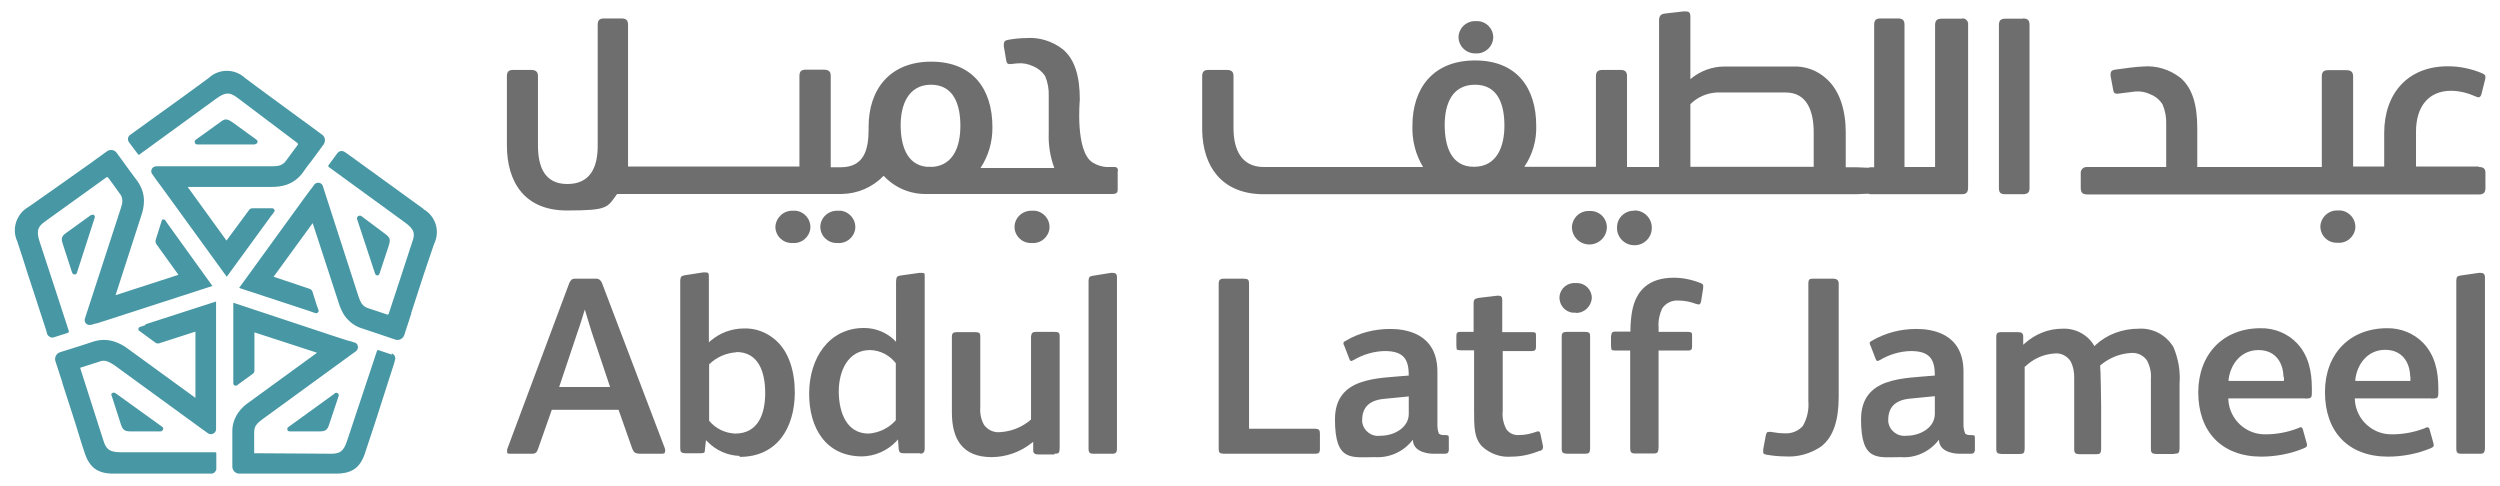 <?xml version="1.0" encoding="UTF-8"?>
<svg id="uuid-9a6a5f04-b4b0-44c4-b495-dba9ac94a4eb" xmlns="http://www.w3.org/2000/svg" version="1.1" viewBox="0 0 1029.8 200">
  <!-- Generator: Adobe Illustrator 29.5.1, SVG Export Plug-In . SVG Version: 2.1.0 Build 141)  -->
  <defs>
    <style>
      .st0 {
        fill: #6f6e6f;
      }

      .st1 {
        fill: #4797a4;
      }
    </style>
  </defs>
  <g id="Layer_2">
    <g>
      <g>
        <path class="st0" d="M272.6,186.9c1.2,0,1.3-.3,1.4-1.2,0-.4,0-.8-.2-1.2l-25.9-68.1c-.4-1-1.4-1.7-2.4-1.6h-8.6c-1.4,0-1.8.6-2.4,1.8l-25.6,68.5c0,.3,0,.6,0,.9,0,.7,0,.8.9.9h9.4c1.5,0,1.9-.6,2.4-1.9l5.7-16.2h27.5l5.6,15.9c.7,1.6,1,2.1,3.2,2.2h9ZM230.3,159.5l7.7-23c1.1-2.9,2.3-7.2,2.9-9,.5,1.7,1.8,5.9,2.7,8.9l7.7,23h-21Z"/>
        <path class="st0" d="M304.7,188.2c15.4,0,22.6-11.9,22.7-26.4,0-8.8-2.4-16.9-7.9-21.7-3.6-3.2-8.3-5-13.1-4.8-5,0-9.8,1.8-13.6,5l-.8.7v-27.2c0-1.5-.4-1.5-1.3-1.6-.3,0-.7,0-1,0l-7.8,1.2c-1.4.3-1.6.7-1.7,2.3v68.9c0,1.6.4,2,2,2.1h6.3c1.4,0,1.8-.2,1.8-.8l.5-4.6.8.8c3.5,3.5,8.1,5.5,13,5.7M303.3,145c9.2,0,11.9,8.3,11.9,16.9,0,8.6-2.9,16.7-12.4,16.7-4.2-.2-8.1-2.1-10.7-5.3v-23.2c3-3,7-4.7,11.3-5"/>
        <path class="st0" d="M379.1,186.9c1,0,1.8-.5,1.8-2.1v-70.8c0-1.5,0-1.5-1.2-1.6h-1l-7.8,1.1c-1.5.3-1.6.5-1.8,2.3v25l-.9-.9c-3.3-3.1-7.7-4.8-12.3-4.8-14.5,0-22.6,12.5-22.6,27.1,0,14,6.8,25.8,21.8,25.8,5.3-.1,10.3-2.3,14-6.1l.8-.9.3,4.1c.2,1.1.5,1.6,2,1.6h6.9ZM369,149.8v23.3c-2.8,3.2-6.9,5.2-11.2,5.5-9,0-12.2-8.5-12.3-17.2,0-8.8,3.9-17.2,12.9-17.2,4.2.1,8,2.1,10.6,5.4"/>
        <path class="st0" d="M434.3,186.9c2,0,2.1-.3,2.2-2.4v-45.9c0-1.7-.5-1.8-2.1-1.9h-7.5c-1.6,0-2,.4-2.2,1.9v34.2c-3.5,3.1-8,4.9-12.6,5.2-2.6.3-5.1-.8-6.7-2.9-1.3-2.2-1.8-4.8-1.6-7.4v-29c0-1.7-.5-1.8-2.1-1.9h-7.4c-1.6,0-2.2.4-2.2,1.9v31.2c0,11.3,4.6,18.3,16.2,18.4,6,0,11.8-2,16.5-5.7l.8-.6v3.6c0,1.1.8,1.6,2,1.6h6.8Z"/>
        <path class="st0" d="M458.3,186.9c1.2,0,1.8-.5,1.8-2.1v-70.6c0-1.5-.7-1.8-1.8-1.8-.2,0-.4,0-.7,0l-7.5,1.2c-1.3.3-1.6.4-1.7,2v69.3c0,1.6.6,2,1.9,2h7.9Z"/>
        <path class="st0" d="M541.7,186.9c1.4,0,2-.3,2-2v-6.3c0-1.5-.4-1.9-2-2h-27.2v-59.6c0-1.9-.4-2.1-2.1-2.2h-8.4c-1.5,0-2,.6-2,2.2v67.5c0,2.2.4,2.3,2.2,2.4h37.6Z"/>
        <path class="st0" d="M634.3,185.8c1-.5,1.2-.7,1.3-1.5,0-.2,0-.4,0-.5l-1.1-5.2c-.2-.7-.4-.9-.9-.9-.3,0-.6,0-.9.2-2.2.8-4.6,1.3-6.9,1.3-2.1.2-4.1-.7-5.3-2.4-1.2-2.3-1.8-4.9-1.5-7.5v-24.7h12.1c1.1,0,1.6-.5,1.6-1.5v-5c0-1.2-.3-1.2-1.5-1.3h-12.4v-13.2c0-1.4-.4-1.7-1.5-1.8-.2,0-.3,0-.5,0l-7.6.9c-1.6.3-2.1.5-2.2,2v12h-5.7c-1,0-1.4.5-1.4,1.6v3.9c.1,2.2,0,1.9,1.8,2.1h5.5v24.1c0,7.7,0,11.9,3.2,15.4,3.3,3.1,7.7,4.7,12.2,4.3,4,0,7.9-.9,11.6-2.4"/>
        <path class="st0" d="M652.9,186.9c1.7,0,2-.4,2.1-2.1v-46.2c0-1.7-.5-1.8-2.1-1.9h-7.4c-1.6,0-2.2.4-2.2,1.9v46.2c0,1.7.5,2,2.2,2.1h7.4ZM649.1,128.9c3.5.1,6.4-2.7,6.6-6.2,0-3.4-2.8-6.2-6.3-6.1-.1,0-.2,0-.3,0-3.4-.3-6.4,2.2-6.7,5.5-.3,3.4,2.2,6.4,5.5,6.7.4,0,.8,0,1.2,0"/>
        <path class="st0" d="M663.6,138.3v4c.2,2.2,0,1.9,1.7,2.1h6.2v40.2c0,1.6.4,2.2,2,2.2h7.6c1.8,0,2-.6,2.1-2.5v-39.9h12.2c1.1,0,1.6-.4,1.6-1.5v-4.9c0-1.1-.4-1.2-1.6-1.3h-12.2v-2c-.2-2.7.4-5.3,1.5-7.7,1.5-2.2,4.1-3.4,6.7-3.2,2.5,0,4.9.5,7.3,1.4.4.1.7.2,1.1.2.5,0,.6-.3.9-1.2l.7-4.4c.1-.6.2-1.1.2-1.7,0-.8-.1-1.1-1.1-1.5-3.5-1.4-7.3-2.2-11-2.2-10.3,0-15.6,5.2-17.2,13.8-.5,2.8-.7,5.6-.7,8.4h-6.4c-1.1,0-1.4.5-1.5,1.6"/>
        <path class="st0" d="M728.7,177.9c-1,0-1,.4-1.3,1.3l-1.1,5.9c0,.3,0,.7,0,1,0,.6,0,.9,1.3,1.2,2.5.4,5,.7,7.5.7,5.4.4,10.7-1.1,15.1-4.1,5.2-4.1,7.2-11.1,7.2-20.7v-46.4c0-1.3-.7-1.9-2-2h-8.8c-1.3,0-1.6.4-1.7,1.7v48.8c.3,3.5-.5,7.1-2.3,10.2-1.9,2.1-4.7,3.2-7.5,3-1.9,0-3.9-.3-5.7-.6-.2,0-.4,0-.7,0h0Z"/>
        <path class="st0" d="M895.8,186.9c1.6,0,1.9-.4,2-2.1v-26.7c.4-5.2-.5-10.3-2.5-15.1-3-5-8.5-8-14.4-7.6-6.6,0-12.9,2.3-17.7,6.7l-.5.5-.3-.6c-2.8-4.4-7.8-6.9-13-6.6-5.6,0-11,2.2-15.2,5.9l-.8.7v-3.7c-.2-1.2-.7-1.4-2.2-1.5h-6.9c-1.5,0-2,.5-2,1.9v46.2c0,1.7.5,2,2.2,2.1h7.4c1.7,0,2-.4,2.1-2.1v-33.9h.2c3.3-3.2,7.5-5.1,12.1-5.4,2.6-.3,5.2,1,6.6,3.2,1.2,2.3,1.6,4.8,1.5,7.4v28.8c0,1.7.5,2,2.2,2.1h6.9c1.6,0,1.9-.4,2-2.1v-17.7c0-1.4-.2-15.7-.4-16.5v-.3l.3-.2c3.5-2.9,7.7-4.6,12.2-4.9,2.7-.3,5.3.9,6.8,3.1,1.2,2.3,1.8,4.9,1.6,7.4v29c0,1.7.5,2,2.2,2.1h7.3Z"/>
        <path class="st0" d="M949.4,164.2c2.6-.1,2.9-.1,2.9-2.6v-1.6c0-7.1-1.4-13.6-6.1-18.6-3.9-4.1-9.4-6.3-15-6.2-15.5,0-25.6,10.7-25.7,26.3,0,16.3,9.6,26.5,25.8,26.6,6,0,12-1.1,17.6-3.4,1.2-.5,1.4-.8,1.4-1.3,0-.5,0-.6-.2-1.1l-1.5-5.4c-.2-.7-.4-.9-1-.9-.3,0-.7.2-1,.4-4.2,1.6-8.7,2.5-13.1,2.5-8.2.3-15.1-6-15.6-14.2v-.6h31.6ZM940.8,155.2v1.7h-22.8v-.6c.8-6.3,5.1-12.1,12.3-12.1s10.2,5.4,10.3,11"/>
        <path class="st0" d="M1001.5,164.2c2.6-.1,2.9-.1,2.9-2.6v-1.6c0-7.1-1.4-13.6-6.1-18.6-3.9-4.1-9.4-6.3-15-6.2-15.5,0-25.6,10.7-25.6,26.3,0,16.3,9.5,26.5,25.8,26.6,6,0,12-1.1,17.6-3.4,1.2-.5,1.4-.8,1.4-1.3,0-.4-.1-.8-.2-1.1l-1.5-5.4c-.2-.7-.5-.9-1-.9-.3,0-.7.2-1,.4-4.2,1.6-8.7,2.5-13.2,2.5-8.2.3-15.1-6-15.6-14.2v-.6h31.6ZM992.9,155.2v1.7h-22.7v-.6c.8-6.4,5.1-12.2,12.3-12.2s10.2,5.4,10.3,11"/>
        <path class="st0" d="M1021.8,186.9c1.2,0,1.7-.5,1.8-2.1v-70.6c0-1.4-.7-1.8-1.8-1.8-.2,0-.5,0-.7,0l-7.6,1.1c-1.3.3-1.6.4-1.7,2v69.4c0,1.6.6,2,1.9,2h8Z"/>
        <path class="st0" d="M595.2,179.2h-.8c-.6,0-1.2-.2-1.7-.6-.4-1.1-.6-2.2-.6-3.4v-22.1c0-16.2-13.7-17.6-19.5-17.6-6.4,0-12.8,1.6-18.3,4.9-.9.5-.9.5-.9,1.1,0,.4.2.7.4,1.1l2,5.2c.3.8.5.9.9.9.3-.1.6-.3.9-.4,3.9-2.3,8.3-3.6,12.8-3.7,8,0,9.9,3.6,9.9,10.1-13,1.2-30.4.5-30.4,18.1s6.9,15.5,16.4,15.5c6.1.4,12-2.3,15.7-7.2v.2c.2,5.5,7.8,5.6,8.1,5.6h5.1c1.1,0,1.5-.5,1.6-1.5v-4.9c0-1.2-.2-1.2-1.4-1.3M580.3,170.5c0,5.4-5.6,9-11.8,9-3.6.5-6.9-2.1-7.4-5.7,0-.2,0-.5,0-.7,0-5,2.6-8.2,9-8.8l10.2-1v7.2Z"/>
        <path class="st0" d="M812,179.2h-.8c-.6,0-1.2-.2-1.7-.6-.4-1.1-.7-2.2-.7-3.4v-22.1c0-16.2-13.6-17.6-19.4-17.6-6.5,0-12.8,1.6-18.4,4.9-.8.5-.9.5-.8,1.1,0,.4.2.7.4,1.1l2,5.2c.3.8.6.9.9.9.3-.1.6-.3.9-.4,3.9-2.3,8.2-3.6,12.7-3.7,8,0,9.9,3.6,9.9,10.1-13,1.2-30.4.5-30.4,18.1s6.9,15.5,16.4,15.5c6.1.5,12-2.3,15.7-7.2v.2c.2,5.5,7.8,5.6,8.1,5.6h5.1c1.1,0,1.5-.5,1.6-1.5v-4.9c0-1.2-.2-1.2-1.4-1.3M797,170.5c0,5.4-5.6,9-11.8,9-3.6.4-6.9-2.1-7.4-5.8,0-.2,0-.5,0-.7,0-5,2.6-8.2,9-8.8l10.2-1v7.2h0Z"/>
      </g>
      <path class="st1" d="M28.4,136.5s-11.3-34.7-12.1-37c-1.5-4.7-.6-6.2,2.3-8.3l25.3-18.2c.1,0,.3,0,.4,0,0,0,.1,0,.2.1,0,0,3.2,4.3,4.8,6.6.7.8,1.1,1.9,1.1,3,0,1.1-.3,2.2-.7,3.3l-13.9,42.7-.8,2.5c-.4,1.1.2,2.2,1.3,2.6t0,0c.4.1.7.1,1.1,0h.2l2-.6c.1,0,.2,0,.3,0l5-1.6,42.6-13.8-18.5-25.7-.9-1.3c-.2-.3-.6-.5-1-.4-.3,0-.5.3-.5.6l-.7,2.2-1.8,5.7c-.1.5,0,1.1.2,1.5l9.2,12.8-25.9,8.4,10.6-32.8c.7-2,1.1-4,1.1-6.1,0-2.9-1-5.7-2.7-8.1l-3.2-4.3-5.3-7.3c-.9-1.3-2.7-1.6-4-.7l-7.6,5.5-.3.2-13.7,9.7c-3.2,2.3-8.2,5.7-10.7,7.5-5,2.8-7.1,9-4.7,14.2,1,2.9,2.9,8.9,4.1,12.7l7.8,23.9.4,1.5c.2.6.7,1.1,1.4,1.4.5.2,1,.2,1.5,0l5.7-1.8c.2,0,.3-.3.3-.5M38.3,88.5c-.3-.1-.7,0-1,.2l-9.7,7c-2.2,1.5-2.6,2.4-1.7,4.9l3.8,11.7c.1.3.4.6.7.7.6.2,1.2-.1,1.3-.7h0s7.3-22.6,7.3-22.6c.2-.5,0-1.1-.6-1.3,0,0,0,0-.1,0M112,88.6l.9-1.3c.3-.3.3-.8,0-1.1-.2-.2-.4-.4-.7-.4h-8.2c-.5,0-1.1.2-1.4.7l-9.3,12.6-16-22.1h34.5c2.1,0,4.2-.2,6.2-.9,2.7-.9,5.1-2.7,6.8-5.1.8-1.1,2-2.9,3.2-4.3l5.3-7.2c.9-1.3.7-3.1-.6-4h0l-7.6-5.6-.3-.2-13.5-9.9c-3.2-2.3-8.1-6-10.4-7.7-4.2-3.9-10.7-3.9-14.9,0-2.5,1.8-7.6,5.6-10.8,7.9l-20.4,14.7-1.2.9c-.6.4-.9,1-.9,1.7,0,.5.2,1,.5,1.4l3.7,4.9c.2.2.4.2.6,0h0l31.6-23c4-2.9,5.7-2.5,8.6-.4l24.8,18.7c.1,0,.2.2.2.4v.3l-4.8,6.5c-.6.9-1.5,1.6-2.5,2-1.1.3-2.2.4-3.3.4h-47.7c-1.2,0-2.1.9-2.1,2.1h0c0,.4.1.7.4,1.1l1.2,1.7c0,0,.1.2.2.3l3.1,4.2,26.2,36.1,18.6-25.5M105,59.4c.6,0,1.1-.5,1.1-1,0-.4-.2-.7-.5-.9l-9.8-7.1c-2.2-1.5-3.1-1.7-5.2,0l-10,7.2c-.3.2-.4.5-.4.9,0,.6.5,1,1,1h23.8ZM174.5,86.1c-2.5-1.8-7.6-5.5-10.9-7.9l-20.3-14.7-1.3-.9c-.6-.4-1.3-.5-1.9-.3-.5.1-.9.5-1.2.9l-3.6,4.9c-.1.2-.1.4,0,.6l31.6,23c4,2.9,4.1,4.7,2.9,8-.7,2.3-9.7,29.6-9.7,29.6,0,.1-.2.2-.3.3h-.2l-7.8-2.6c-1.1-.3-2-.9-2.7-1.8-.6-.9-1.1-2-1.4-3l-13.9-43-.8-2.5c-.3-1.1-1.5-1.7-2.6-1.3,0,0,0,0,0,0-.4.1-.7.3-.9.6l-1.3,1.8-.2.2-3.1,4.2-26.4,36.4,29.2,9.6.8.3,1.5.5c.4.1.8,0,1-.4.2-.2.3-.4.3-.6l-.8-2.2-1.8-5.7c-.2-.5-.6-.9-1.1-1.1l-14.9-5,16.1-22.1,10.7,32.8c.6,2,1.5,4,2.7,5.7,1.8,2.3,4.2,4.1,7,4.9l5.1,1.7,8.6,2.9c1.5.5,3.1-.4,3.6-1.8l2.9-8.9c0-.1,0-.2,0-.3l5.2-16c1.2-3.8,3.3-9.5,4.2-12.4,2.6-5.2.7-11.4-4.3-14.3M155.6,113.5c.3-.1.6-.4.7-.7l3.8-11.5c.8-2.5.7-3.4-1.5-5l-9.9-7.4c-.3-.1-.6-.1-.9,0-.6.2-.9.8-.7,1.4l7.4,22.4c.2.6.7.9,1.3.7,0,0,0,0,0,0M161.5,146.1l-5.7-1.9c-.2,0-.4,0-.5.3,0,0-11.6,34.8-12.3,37-1.5,4.7-3.2,5.4-6.7,5.4s-31.2-.2-31.2-.2h-.4c0-.2,0-.3,0-.4v-8.2c0-1.1.2-2.2.9-3.1.7-.9,1.5-1.6,2.5-2.3l36.4-26.5,2.1-1.5c.9-.7,1.1-1.9.5-2.9-.2-.3-.5-.5-.9-.7h-.2l-2.1-.7h-.3l-5-1.6-42.5-14.1v33.2c0,.4.2.8.6.9.2.1.6.1.8,0l1.9-1.4,4.7-3.4c.5-.3.7-.8.7-1.4v-15.7l25.8,8.4-27.9,20.3c-1.8,1.2-3.3,2.6-4.5,4.3-1.7,2.4-2.6,5.2-2.5,8.1v14.2c0,1.6,1.3,2.9,2.9,2.9h39.7c6.7,0,10.1-2.4,12.1-8.6l4.2-12.7,7.7-24,.4-1.5c.4-1.1-.2-2.3-1.3-2.7,0,0-.1,0-.1,0M138,162l-19.2,13.9c-.5.3-.6,1-.3,1.4,0,0,0,0,0,0,.2.3.5.4.9.4h11.9c2.7,0,3.5-.4,4.3-2.9l3.9-11.7c.2-.6-.2-1.2-.8-1.3-.3,0-.7,0-.9.2M59.9,133.9l-.8.3-1.5.5c-.4.1-.6.5-.6.9,0,.3.1.6.4.7l1.9,1.4,4.8,3.5c.5.3,1,.4,1.5.2l14.9-4.8v27.3l-27.9-20.3c-1.7-1.3-3.5-2.2-5.5-2.9-2.8-.9-5.8-.9-8.6,0l-5.2,1.7-8.6,2.7c-1.5.5-2.3,2.1-1.9,3.6,0,0,0,0,0,0l2.9,8.9c0,0,0,.2,0,.2l5.2,16.1c1.2,3.8,2.9,9.6,3.9,12.4,2,6.3,5.4,8.8,12,8.8h40.2c.7,0,1.3-.3,1.7-.9.3-.4.5-.9.4-1.4v-6.1c0-.2-.2-.4-.4-.4h-38.9c-4.9,0-6.1-1.4-7.2-4.8-.7-2.2-9.5-29.7-9.5-29.7,0-.1,0-.3,0-.4h.2l7.8-2.5c1-.4,2.2-.4,3.2,0,1,.4,2,1,2.9,1.6l36.4,26.5,2.1,1.5c.9.6,2.2.4,2.9-.5.2-.3.4-.7.4-1v-2.3c0-.1,0-.2,0-.3v-50.2l-29.1,9.4ZM47.5,161.9c-.5-.3-1.1-.2-1.5.2-.2.3-.2.7,0,.9l3.7,11.5c.8,2.5,1.5,3.2,4.1,3.2h12.3c.4,0,.7-.2.9-.5.4-.4.3-1.1-.2-1.4,0,0,0,0,0,0l-19.3-13.9Z"/>
      <path class="st0" d="M460.5,70.5c0-1.1-.2-1.5-1.1-1.7h-3.1c-2.2,0-4.4-.7-6.3-1.9-7.2-4.7-5.2-25.8-5.2-25.8,0-9.6-2-16.6-7-20.8-4.4-3.4-9.9-5.1-15.4-4.6-2.4,0-4.8.3-7.1.7-1.3.2-1.8.8-1.8,1.7,0,.3,0,.7,0,1l1,5.9c.2,1.1.6,1.4,1.5,1.4h.2l2.9-.3c2.2-.2,4.4.2,6.5,1.2,2,.8,3.7,2.2,4.9,4,1.1,2.6,1.6,5.4,1.5,8.2v15.3c-.2,4.9.6,9.8,2.3,14.4h-30.4c3.3-5,5-10.9,4.9-16.9,0-15.5-8-26.9-25.2-26.9s-25.8,11.6-25.8,26.8v1.1c0,8.6-2,15.6-11.5,15.6h-4.1V31.3c0-1.9-.9-2.6-2.9-2.6h-7.4c-1.8,0-2.6.7-2.6,2.6v37.3h-70.6V10.2c0-1.9-.8-2.6-2.7-2.6h-7.2c-1.8,0-2.6.7-2.6,2.6v50c0,8.6-3,15.6-12.5,15.6s-12.1-7.3-12.1-15.9v-28.5c0-1.9-.9-2.6-2.9-2.6h-7.3c-1.8,0-2.6.7-2.6,2.6v28.4c0,15.5,7.5,26.9,24.7,26.9s16.6-1.2,20.7-6.8h99.1c-7,0-6.7,0-6.5,0,6.5-.1,12.7-2.8,17.2-7.5,4.6,5,11.1,7.7,17.9,7.5h76.5c1.3,0,1.9-.5,2-1.4,0-.3,0-.6,0-.9v-7.2ZM384.5,68.7h-2.9c-8.2-.9-10.6-9-10.6-17.2s3.1-16.6,12.5-16.6,12.1,8.3,12.1,16.9-2.9,16-11,16.9M808.2,7.7h-8.4c-1.9,0-2.7.7-2.7,2.7v58.4h-12.6V10.2c0-1.9-.8-2.6-2.7-2.6h-7.2c-1.8,0-2.6.7-2.6,2.6v58.7h-1.2c-.4,0-.8,0-1.2.2l-4.8-.2h-4.5v-14.4c0-8.9-2.4-17.2-8-22.1-3.7-3.4-8.6-5.2-13.6-5h-28.4c-5.1,0-10.1,1.9-14,5.2V6.8c0-1.7-.7-2.1-1.8-2.1-.3,0-.7,0-1,0l-7.9.9c-1.7.3-2.2,1.2-2.2,2.9v60.3h-13.2V31.4c0-1.9-.8-2.6-2.7-2.6h-7.4c-1.8,0-2.7.7-2.7,2.6v37.3h-29.5c3.4-5,5.1-10.9,4.9-16.9,0-15.5-7.9-26.9-25.2-26.9s-25.8,11.5-25.8,26.9c-.2,6,1.3,11.9,4.4,17h-65.6c-9.4,0-12.5-7.4-12.5-16.1v-21.3c0-1.9-.8-2.6-2.9-2.6h-7.4c-1.8,0-2.6.7-2.6,2.6v22.3c.3,14.8,7.9,25.8,24.3,26.3h139.4c.4,0,.8,0,1.2,0h7.4c.4,0,.8,0,1.2,0h95.9l4.9-.2c.4.1.8.2,1.2.2h37.3c1.9,0,2.7-.6,2.7-2.9V10.2c.2-1.2-.7-2.4-1.9-2.6-.2,0-.4,0-.6,0M607.1,68.7c-9.4,0-12-8.6-12-17.2s3-16.6,12.5-16.6,12.1,8.2,12.1,16.9-3.2,16.9-12.5,16.9M747,68.7h-50.7v-25.8c2.9-2.9,6.8-4.6,10.9-4.8h28.4c8.8,0,11.5,7.8,11.5,16.4v14.2ZM1021,68.6h-25.8v-14.4c0-10.3,5.2-16.8,14.4-16.8,3.5,0,6.9.9,10.1,2.3.4.2.8.3,1.2.4.6,0,1.1-.5,1.3-1.5l1.4-5.6c.1-.4.2-.8.2-1.3,0-.8-.4-1-1.3-1.5-4.5-1.9-9.3-2.9-14.2-2.9-16.4,0-26.2,11.1-26.2,27.5v13.8h-12.8V31.5c0-1.9-.9-2.6-2.9-2.6h-7.4c-1.8,0-2.6.7-2.6,2.6v37.3h-51.3v-16c0-9.6-2-16.6-7-20.8-4.4-3.4-9.9-5.1-15.4-4.6-2,0-8.9.9-11.5,1.3-1.3.2-1.8.8-1.8,1.7,0,.3,0,.6,0,.9l1.1,5.9c.2,1.1.6,1.4,1.5,1.4h.3l7.2-.9c2.2-.2,4.4.2,6.4,1.2,2,.8,3.7,2.2,4.9,4.1,1.1,2.6,1.6,5.3,1.5,8.1v17.7h-32.6c-1.3-.1-2.4.8-2.6,2.1,0,.2,0,.4,0,.6v5.7c0,2.3.8,2.9,2.9,2.9h161.2c1.6,0,2.6-.6,2.6-2.6v-6.3c0-1.6-.7-2.4-2.6-2.4M963,86.7c-3.8-.2-7,2.8-7.2,6.5h0c0,3.8,3,6.8,6.7,6.8s.3,0,.4,0c3.7.3,6.9-2.4,7.3-6,.3-3.7-2.4-6.9-6-7.3-.4,0-.8,0-1.2,0M608.1,22c3.8.1,6.9-2.9,7-6.6h0c0-3.7-3-6.7-6.7-6.7s-.3,0-.4,0c-3.8-.2-7,2.7-7.2,6.4,0,.1,0,.2,0,.3.1,3.8,3.3,6.7,7,6.6,0,0,.1,0,.2,0M654.6,86.9c-3.8-.1-6.9,2.8-7.1,6.6,0,4,3.2,7.2,7.2,7.2s7.2-3.2,7.2-7.2c-.1-3.8-3.2-6.7-7-6.6,0,0-.1,0-.2,0M673.2,86.8c-3.8-.1-7,2.8-7.1,6.6-.3,3.9,2.7,7.4,6.7,7.6,3.9.3,7.4-2.7,7.6-6.7.3-3.9-2.7-7.4-6.7-7.6-.2,0-.4,0-.5,0M345,86.8c-3.8-.1-7,2.8-7.1,6.6h0c0,3.7,3,6.7,6.7,6.7.1,0,.2,0,.4,0,3.7.3,6.9-2.4,7.3-6,.3-3.7-2.4-6.9-6-7.3-.4,0-.8,0-1.2,0M326.5,86.8c-3.8-.1-6.9,2.9-7.1,6.6,0,3.7,3,6.7,6.7,6.7s.3,0,.4,0c3.7.3,6.9-2.4,7.3-6,.3-3.7-2.4-6.9-6-7.3-.4,0-.8,0-1.2,0M425,86.8c-3.8-.1-7,2.8-7.1,6.6h0c0,3.7,3,6.7,6.7,6.7.1,0,.2,0,.4,0,3.7.3,6.9-2.4,7.3-6,.3-3.7-2.4-6.9-6-7.3-.4,0-.8,0-1.2,0M833.3,7.7h-7.3c-1.8,0-2.6.7-2.6,2.6v67.3c0,1.9.9,2.4,2.6,2.4h7.3c1.7,0,2.7-.6,2.7-2.4V10.2c0-1.9-.8-2.6-2.7-2.6"/>
    </g>
  </g>
</svg>